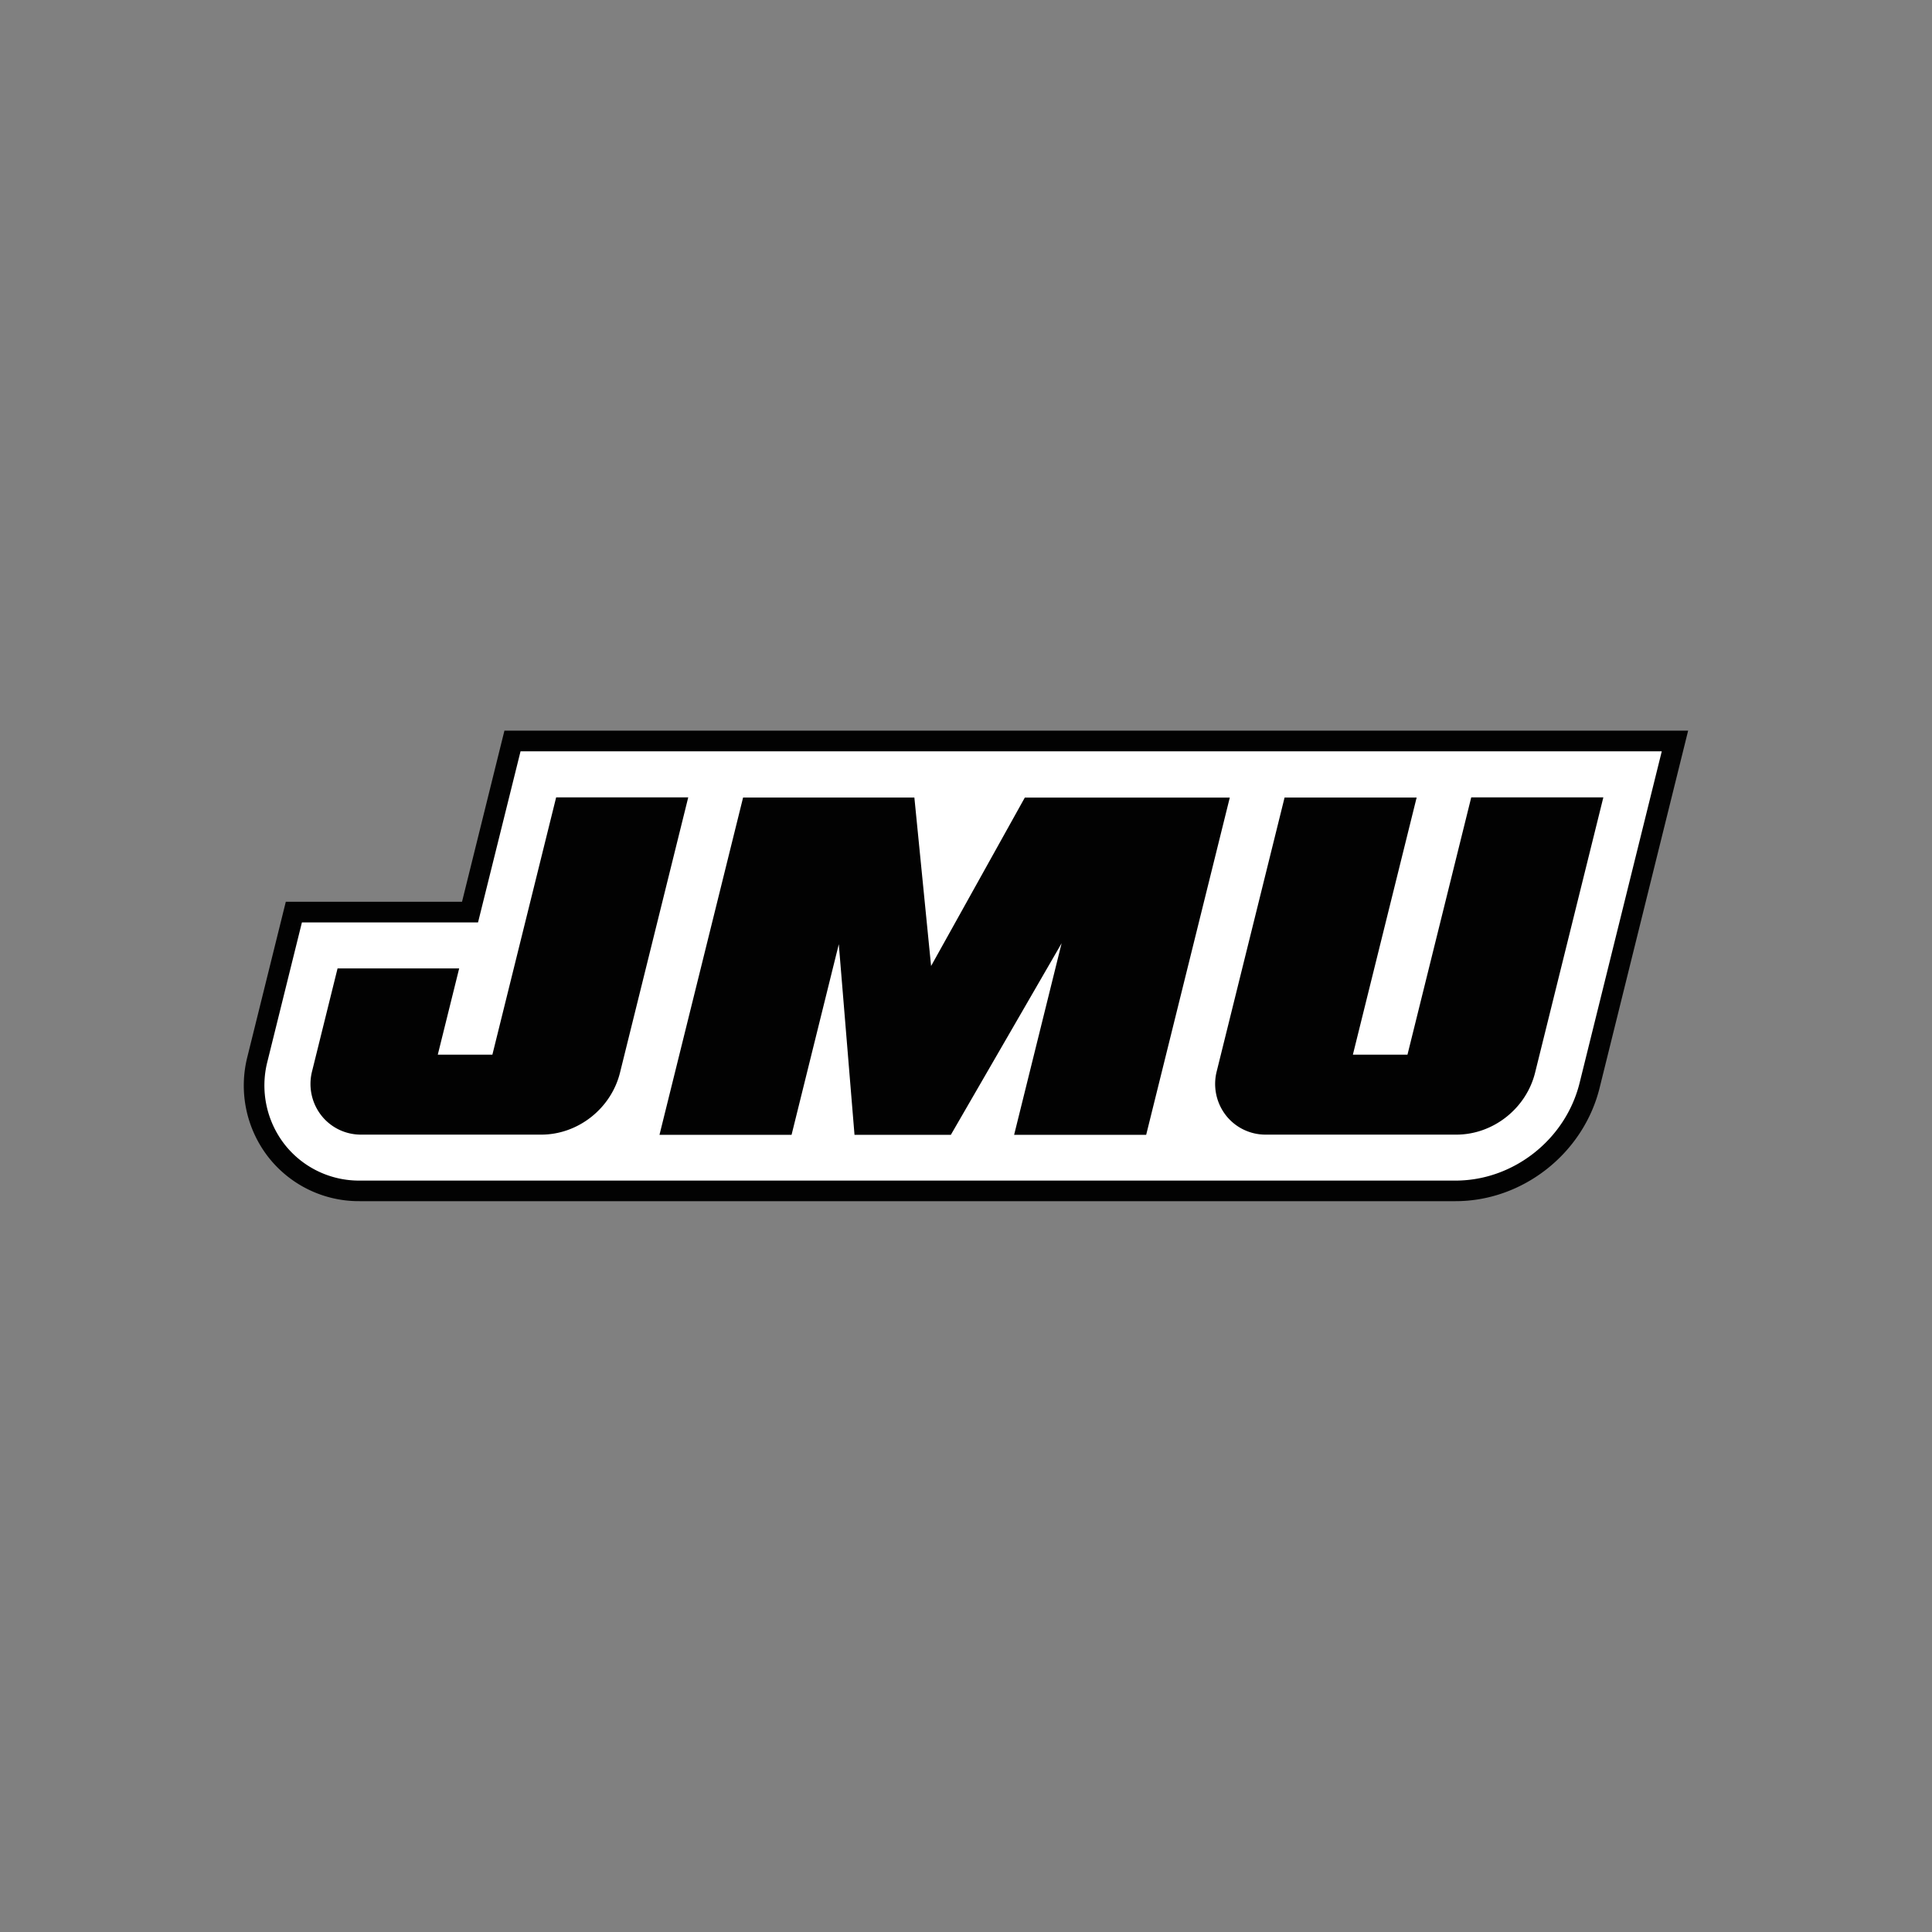 <svg id="Layer_1" data-name="Layer 1" xmlns="http://www.w3.org/2000/svg" viewBox="0 0 1000 1000"><rect x="0" y="0" width="1000" height="1000" fill="#808080" stroke="none"/><defs><style>.cls-1{fill:#020202;}.cls-2{fill:#fff;}</style></defs><path class="cls-1" d="M261.08,378.23l-21.94,88.53H147.93L128.07,546.9a60.37,60.37,0,0,0,10.67,51.82,59.47,59.47,0,0,0,47.42,23H753.42c34.76,0,66.11-24.66,74.53-58.62l45.83-184.92H261.08Z"/><path class="cls-2" d="M269.43,388.9l-22,88.54H156.27l-17.85,72a49.76,49.76,0,0,0,8.75,42.72,48.91,48.91,0,0,0,39,18.91H753.41c29.93,0,56.92-21.25,64.18-50.52l42.54-171.67H269.43Zm18.45,23.82h68.35L320.91,555.21c-4.61,18.58-21.74,32.07-40.74,32.07H187A26,26,0,0,1,166.2,577.2a26.5,26.5,0,0,1-4.66-22.76l13.18-53.19h62.95L226.6,545.89h28.26l33-133.17Zm473.65,0h68.36L794.56,555.21c-4.61,18.58-21.74,32.07-40.74,32.07H655.23a26,26,0,0,1-20.78-10.08,26.5,26.5,0,0,1-4.66-22.76l35.1-141.63h68.36l-33,133.08h28.26l33-133.17Zm-376.91.09h88.66L481.93,500l48.52-87.18H636.54L593.26,587.38H524.91l24.58-99.16-57.33,99.16H442.29l-8.13-98.66-24.45,98.66H341.35l43.27-174.57Z"/></svg>